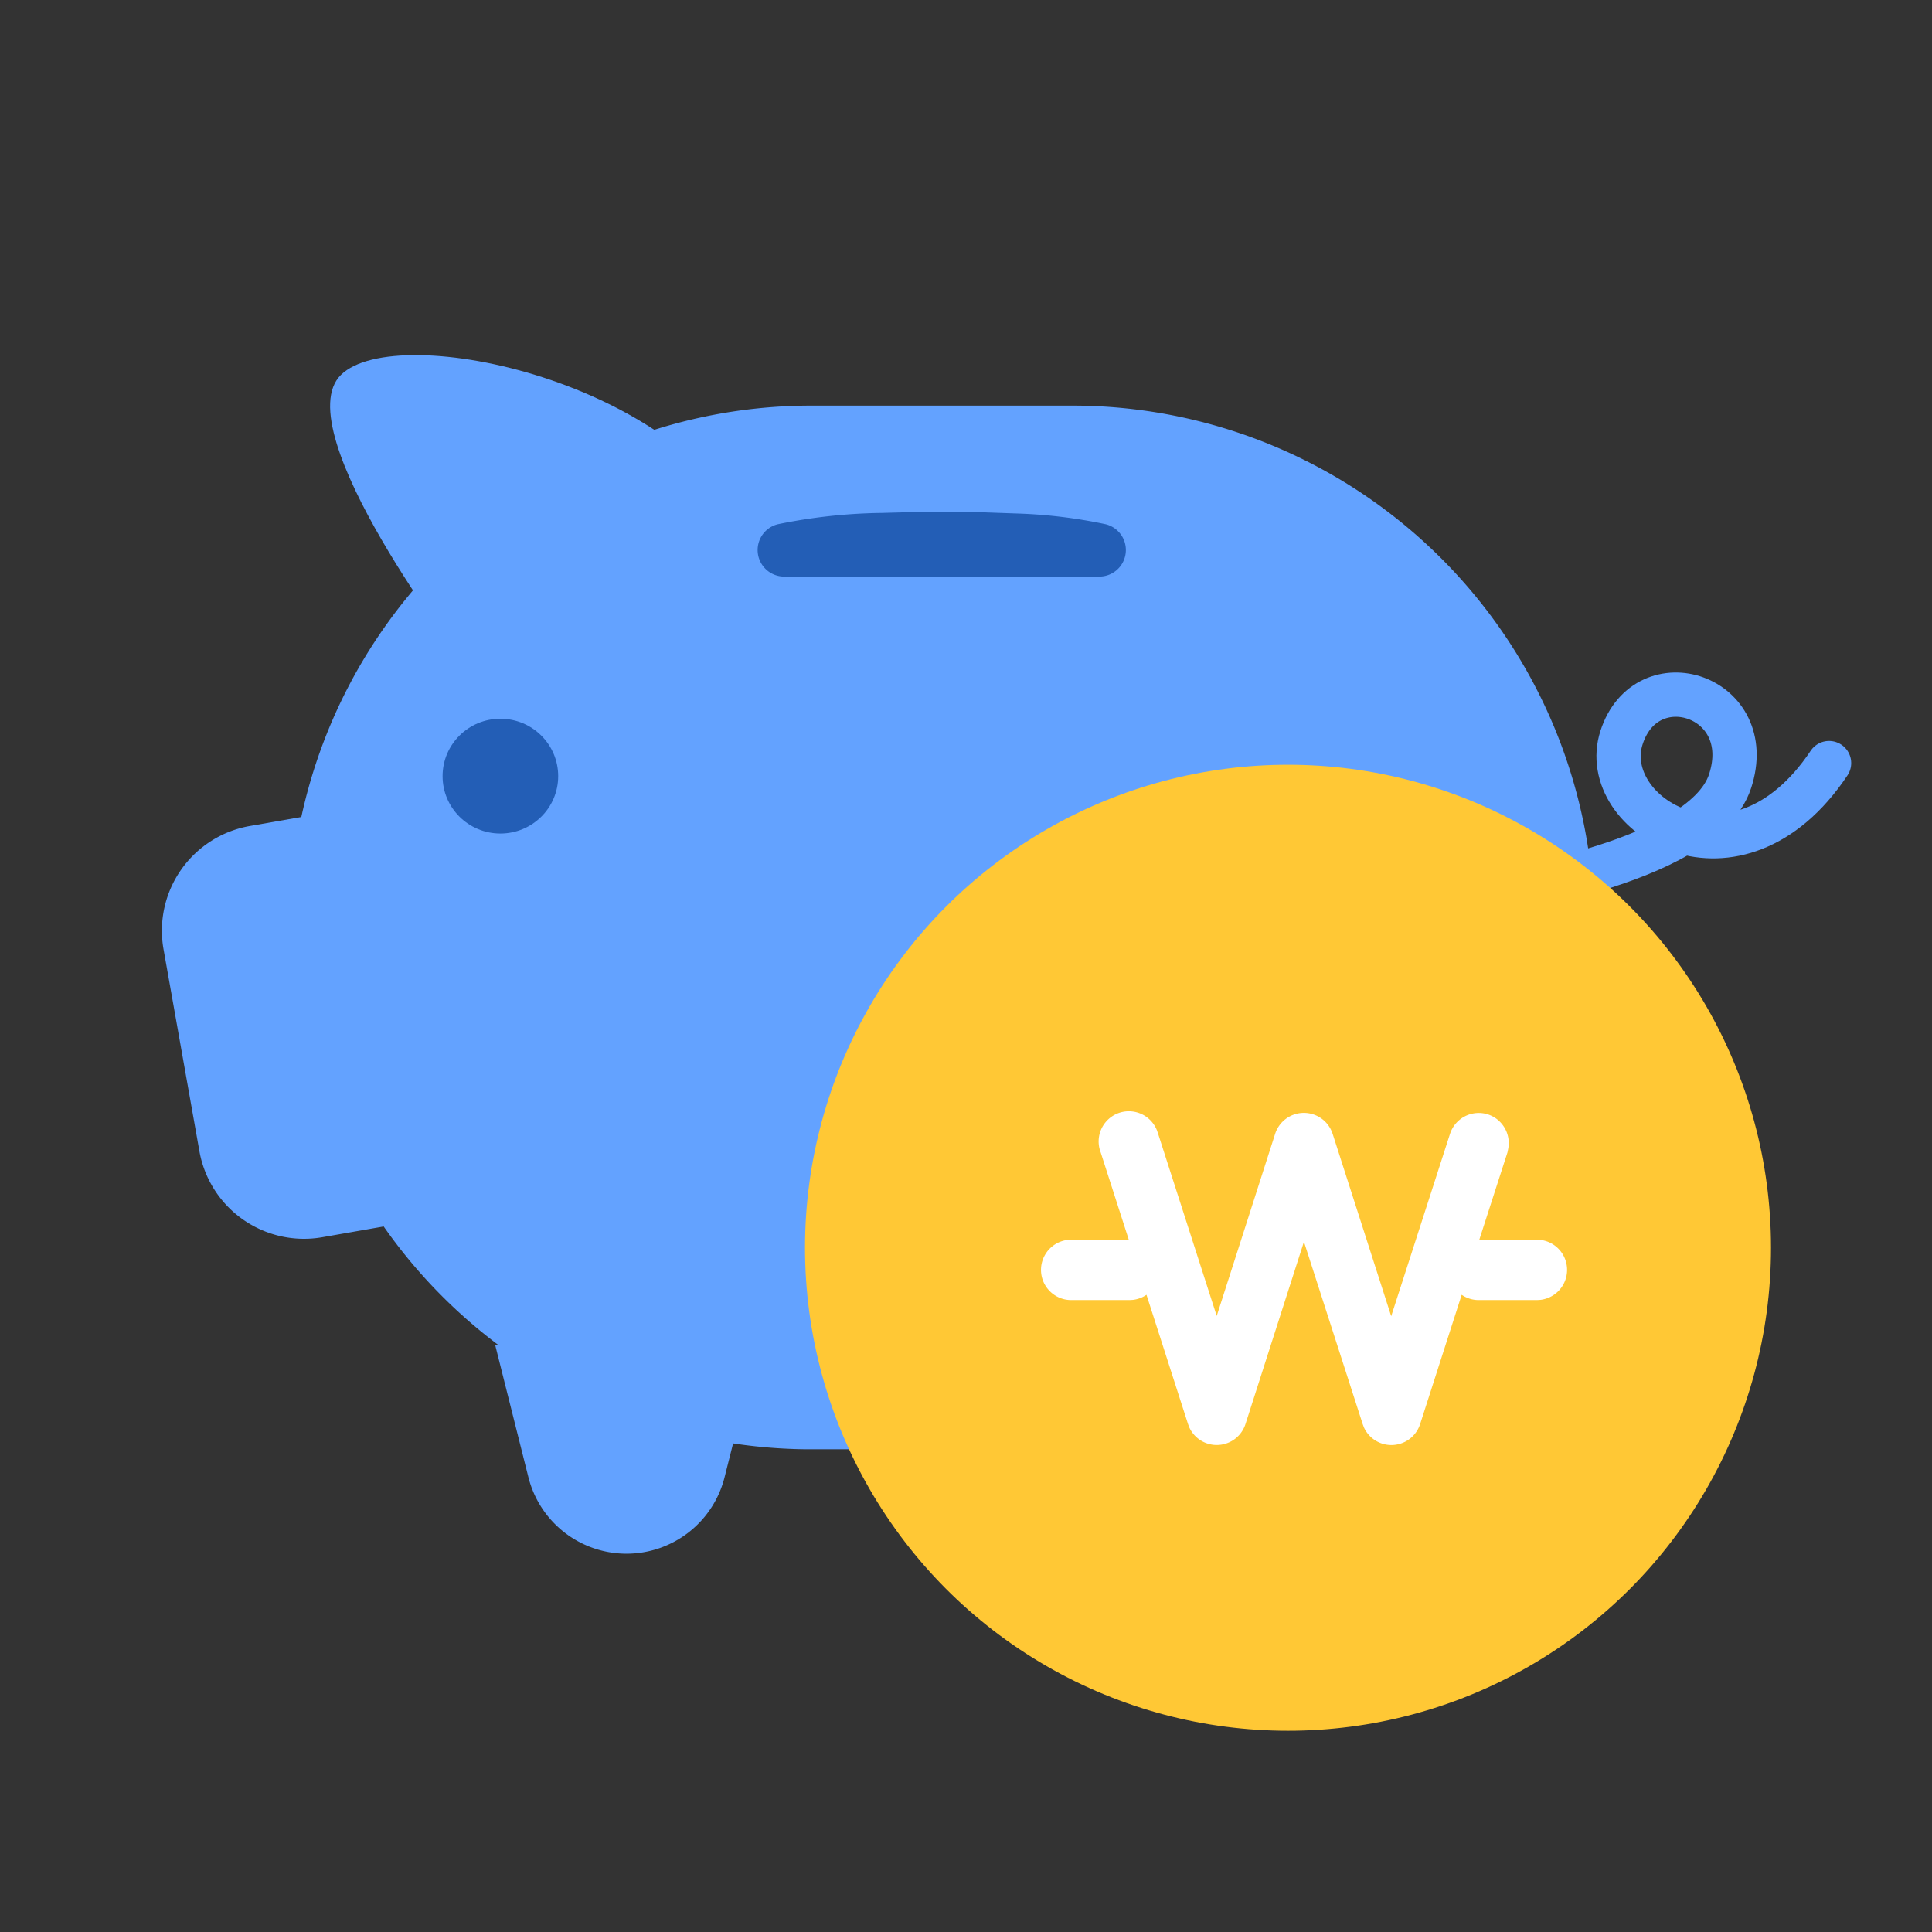 <svg xmlns="http://www.w3.org/2000/svg" width="48" height="48" viewBox="0 0 48 48">
  <rect x="0" y="0" width="48" height="48" fill="#333333" stroke="none"/>
  <g id="그룹_14664" data-name="그룹 14664" transform="translate(-1512 -601)">
    <rect id="area" width="48" height="48" transform="translate(1512 601)" fill="#fff" opacity="0"/>
    <g id="icon" transform="translate(1516.022 609.823)">
      <g id="Group" transform="translate(0 0)">
        <path id="Rectangle" d="M12.965,0h6.712a12.965,12.965,0,0,1,0,25.929H12.965A12.965,12.965,0,0,1,12.965,0Z" transform="translate(3.057 1.255)" fill="#63a2ff"/>
        <path id="Path" d="M10.593,4.612C8.9.657,1.713-.879.321.491s3.061,7.16,3.061,7.16Z" transform="translate(4.128 0)" fill="#63a2ff"/>
        <path id="Rectangle-2" data-name="Rectangle" d="M0,0H6.528L5.7,3.287a2.513,2.513,0,0,1-2.437,1.9h0a2.513,2.513,0,0,1-2.437-1.9Z" transform="translate(8.28 24.591)" fill="#63a2ff"/>
        <path id="Rectangle-3" data-name="Rectangle" d="M0,0H6.528L5.7,3.287a2.513,2.513,0,0,1-2.437,1.9h0a2.513,2.513,0,0,1-2.437-1.9Z" transform="translate(23.947 24.591)" fill="#63a2ff"/>
        <path id="Rectangle-4" data-name="Rectangle" d="M.392,3.506A2.64,2.64,0,0,1,2.536.444L5.073,0,6.887,10.214l-2.549.446A2.64,2.64,0,0,1,1.283,8.521Z" transform="translate(-0.351 11.255)" fill="#63a2ff"/>
        <path id="Path_13" data-name="Path 13" d="M.029,6.107C-.432,6.357,4.742,3.935,4.747,1.7s-2.9-2.229-2.9-.2,3.981,2.986,5.1-.989" transform="matrix(0.951, 0.309, -0.309, 0.951, 34.972, 7.503)" fill="none" stroke="#63a2ff" stroke-linecap="round" stroke-miterlimit="10" stroke-width="1.1"/>
        <ellipse id="Oval" cx="1.436" cy="1.426" rx="1.436" ry="1.426" transform="translate(6.974 9.034)" fill="#235eb6"/>
        <path id="Path_19" data-name="Path 19" d="M4.577,0q-.4,0-.772.006L3.1.025A13.637,13.637,0,0,0,.5.307a.66.66,0,0,0,.157,1.3H8.494a.66.66,0,0,0,.157-1.3A12.5,12.5,0,0,0,6.388.038L5.712.014Q5.358,0,4.971,0Z" transform="translate(14.8 3.895)" fill="#235eb6"/>
      </g>
      <g id="Group-2" data-name="Group" transform="translate(16.378 10.577)">
        <g id="Group_8_Copy" data-name="Group 8 Copy">
          <circle id="Oval-2" data-name="Oval" cx="12" cy="12" r="12" transform="translate(-0.4 -0.4)" fill="#ffc835"/>
        </g>
        <path id="Path-2" data-name="Path" d="M11.1.036a.75.75,0,0,1,.506.859L11.589.98l-.7,2.17h1.43a.75.75,0,0,1,.087,1.495l-.087.005H10.875a.747.747,0,0,1-.424-.131L9.419,7.73a.75.75,0,0,1-1.395.087L7.991,7.73,6.532,3.2,5.08,7.729a.75.75,0,0,1-1.395.087L3.652,7.73,2.62,4.519a.746.746,0,0,1-.336.126L2.2,4.65H.75A.75.75,0,0,1,.663,3.155L.75,3.15H2.18L1.482.98a.75.75,0,0,1,1.4-.541L2.91.521,4.365,5.045,5.816.521A.75.75,0,0,1,7.211.434L7.245.52,8.7,5.051,10.161.521A.75.75,0,0,1,11.1.036Z" transform="translate(5.464 8.25)" fill="#fff"/>
      </g>
    </g>
  </g>
</svg>
